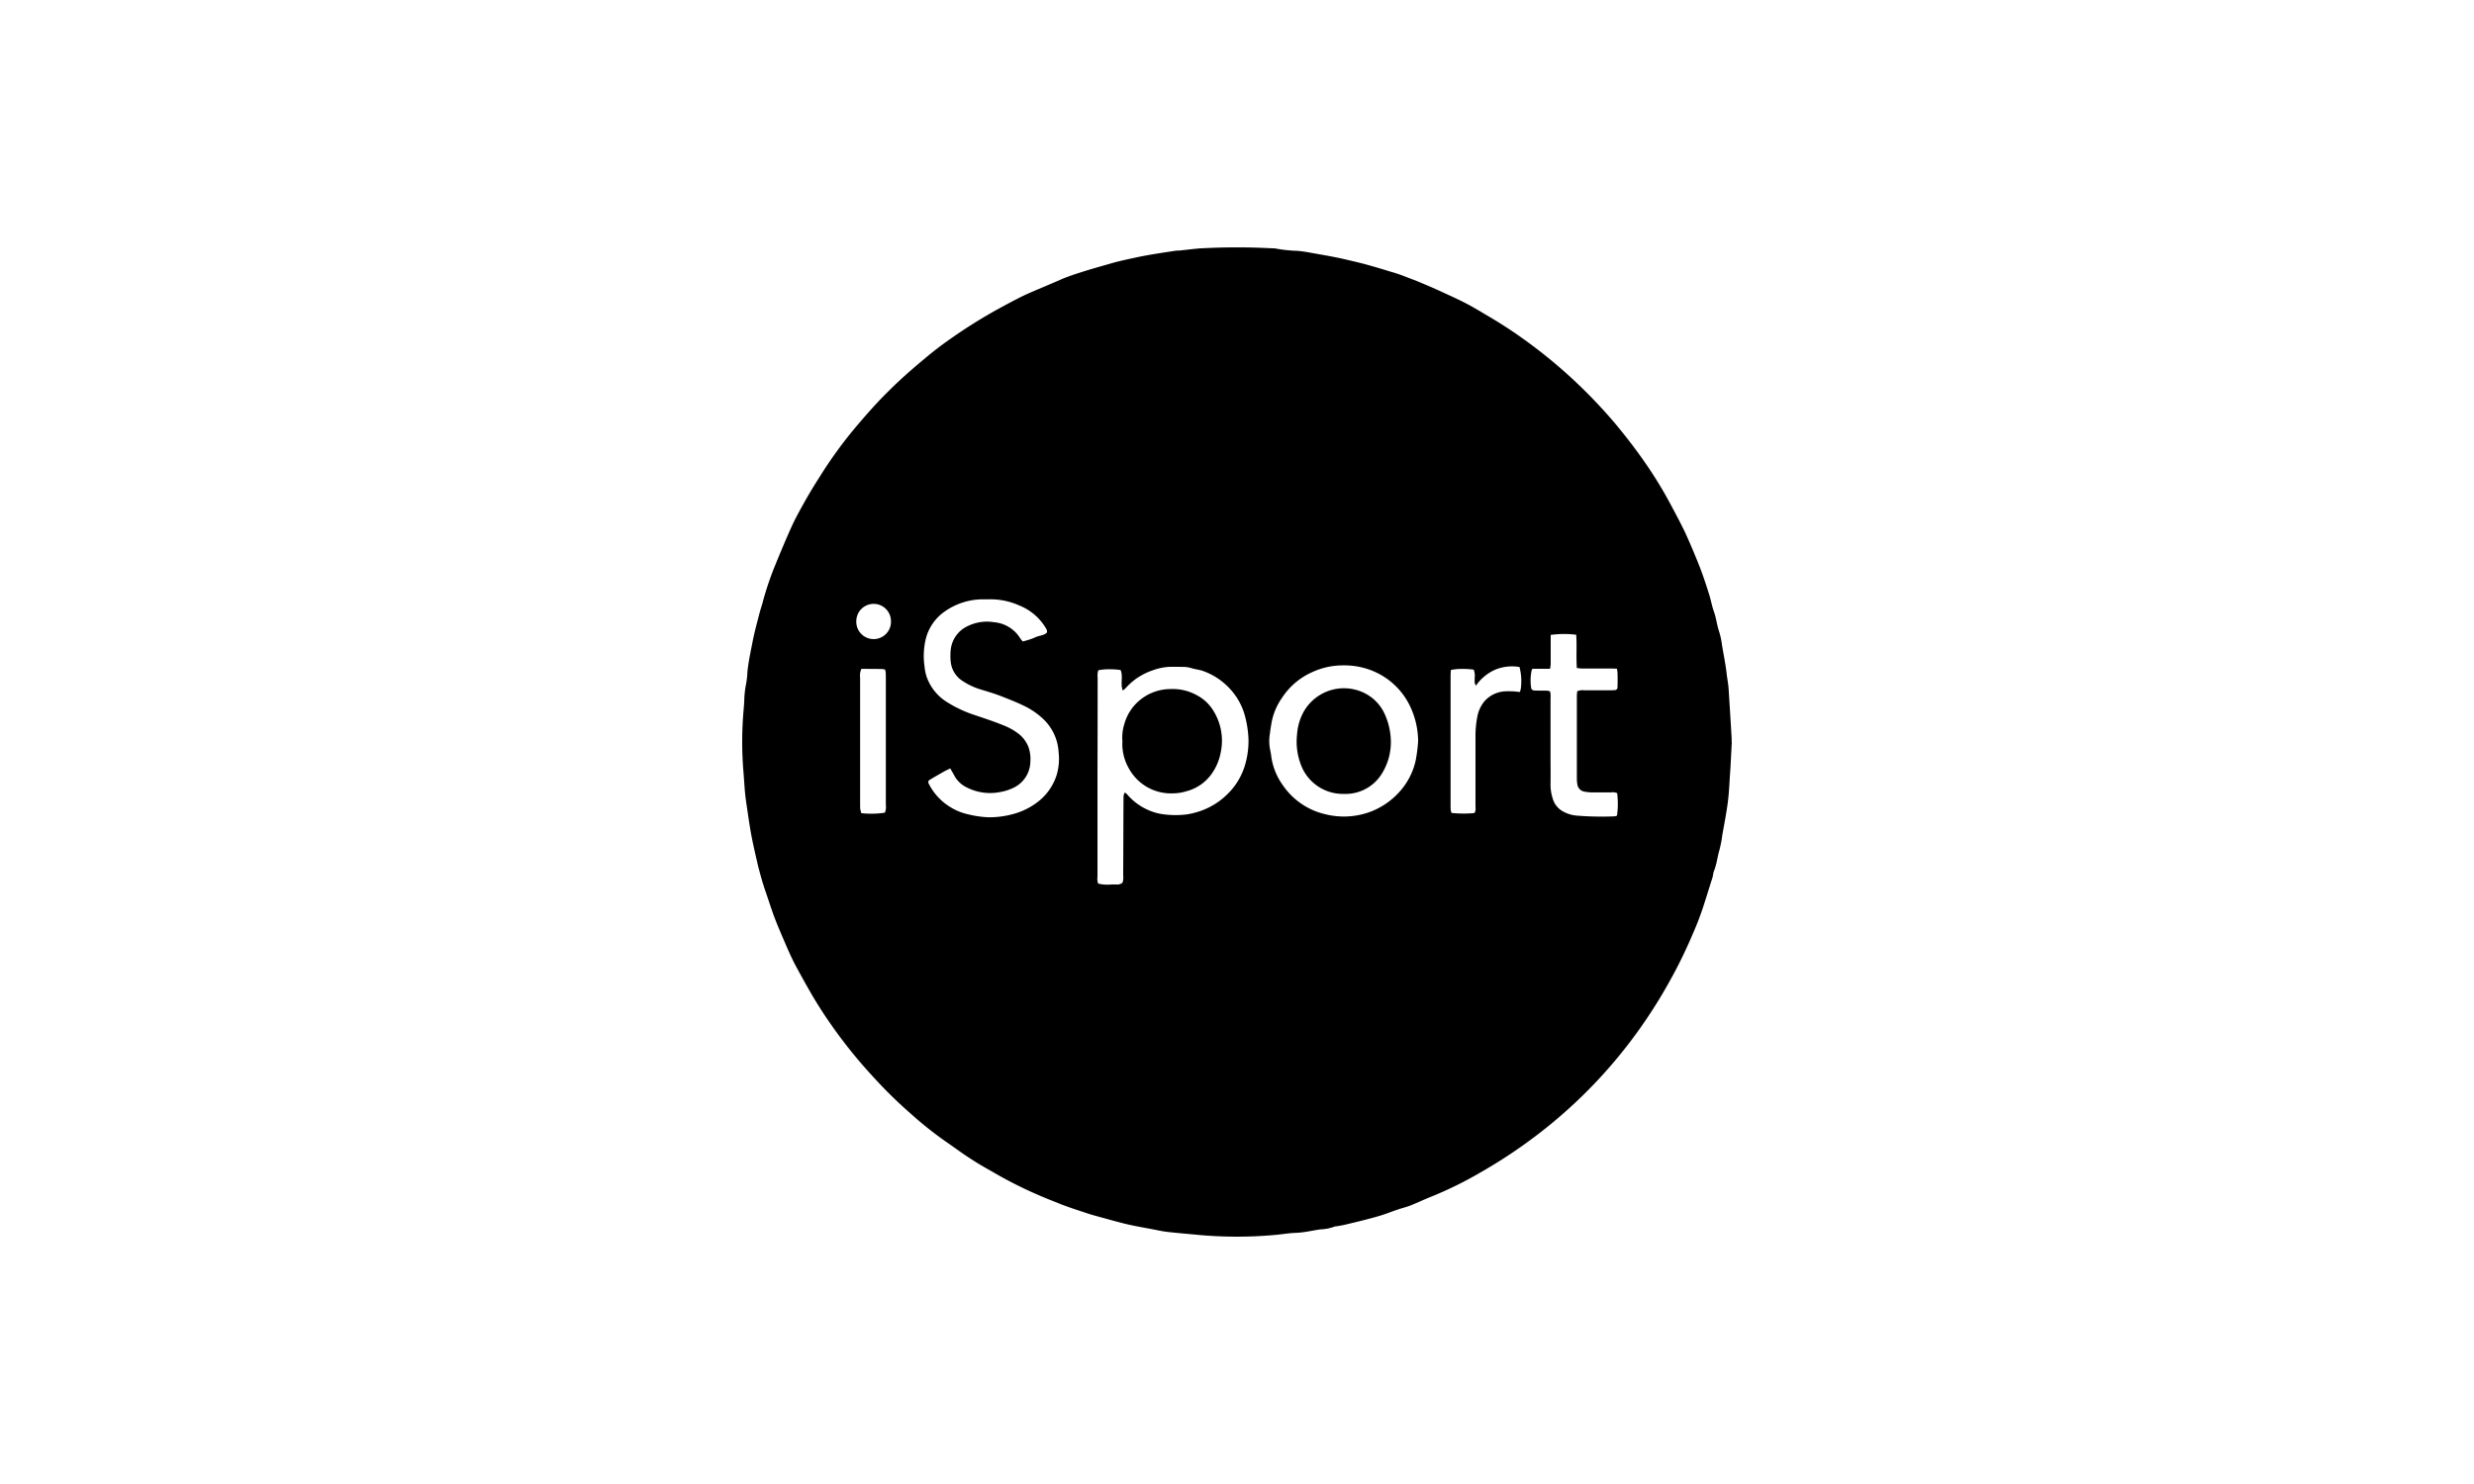 <?xml version="1.0" encoding="UTF-8"?>
<svg xmlns="http://www.w3.org/2000/svg" xmlns:xlink="http://www.w3.org/1999/xlink" width="250" height="150" viewBox="0 0 250 150">
  <defs>
    <clipPath id="b">
      <rect width="250" height="150"></rect>
    </clipPath>
  </defs>
  <g id="a" clip-path="url(#b)">
    <path d="M46.082,99.821c-.988-.1-1.991-.175-2.979-.287-.51-.048-1-.159-1.5-.255-.892-.176-1.784-.319-2.676-.526-.94-.223-1.88-.494-2.819-.749-.462-.128-.94-.255-1.4-.415-.86-.287-1.72-.558-2.565-.893s-1.688-.67-2.517-1.037c-1.306-.574-2.6-1.228-3.839-1.929-.876-.51-1.768-.989-2.612-1.547-.908-.574-1.768-1.228-2.66-1.834a37.08,37.08,0,0,1-3.6-2.886,44.078,44.078,0,0,1-3.488-3.412,49.666,49.666,0,0,1-3.536-4.226,47.62,47.62,0,0,1-2.66-3.954c-.621-1.053-1.211-2.121-1.8-3.205-.478-.893-.876-1.834-1.274-2.759s-.812-1.9-1.147-2.87c-.175-.51-.35-1.036-.526-1.563-.191-.558-.382-1.116-.542-1.69s-.319-1.148-.446-1.722c-.191-.829-.382-1.658-.542-2.487C.733,58.41.574,57.23.4,56.066.239,54.981.208,53.913.112,52.845a36.88,36.88,0,0,1,.016-5.932c.032-.367.064-.718.08-1.084a9.415,9.415,0,0,1,.175-1.642,8.484,8.484,0,0,0,.143-1.26c.1-1.021.319-2.009.51-3,.191-1,.462-1.977.717-2.966.1-.383.239-.765.335-1.148A30.862,30.862,0,0,1,3.346,32.1c.526-1.292,1.067-2.583,1.641-3.859.382-.845.844-1.658,1.29-2.472.478-.845.972-1.674,1.5-2.488a43.944,43.944,0,0,1,3.5-4.879c1.131-1.339,2.278-2.663,3.536-3.891,1.115-1.116,2.31-2.169,3.52-3.173a35.308,35.308,0,0,1,2.915-2.232A51.684,51.684,0,0,1,25.8,6.267c.908-.494,1.816-.989,2.74-1.435.94-.431,1.9-.813,2.851-1.228.462-.191.924-.415,1.4-.59.589-.223,1.195-.415,1.8-.606.86-.271,1.736-.51,2.612-.765.924-.271,1.88-.462,2.835-.67,1.226-.255,2.469-.431,3.7-.622.207-.032.43-.016.637-.048.478-.048.972-.112,1.449-.159C46.018.128,46.209.1,46.4.1a67.464,67.464,0,0,1,7.184,0,1.551,1.551,0,0,1,.382.032,13.845,13.845,0,0,0,2.15.223A13.854,13.854,0,0,1,57.5.558c1.163.207,2.342.4,3.488.67.621.144,1.226.287,1.848.446.876.239,1.752.494,2.612.765a15.865,15.865,0,0,1,1.736.59l1,.383c.844.351,1.673.7,2.5,1.084s1.688.765,2.517,1.2c.733.383,1.434.813,2.134,1.228,1.179.686,2.341,1.435,3.456,2.232,1.195.845,2.341,1.738,3.456,2.679a51.905,51.905,0,0,1,5.989,6c1.1,1.323,2.134,2.663,3.106,4.082a41.611,41.611,0,0,1,2.5,4.114c.494.925,1,1.866,1.449,2.807.51,1.116.988,2.248,1.434,3.381.366.925.669,1.866.972,2.822.191.59.287,1.2.494,1.77.239.67.3,1.355.526,2.025A7.34,7.34,0,0,1,99,40.136c.159.989.366,1.961.478,2.95.064.542.175,1.084.207,1.642.1,1.626.207,3.269.3,4.9v.383L100,49.99q-.048.957-.1,1.914c-.016.446-.048.893-.08,1.339-.064.957-.1,1.913-.223,2.854-.143,1.116-.366,2.216-.558,3.317a11.837,11.837,0,0,1-.287,1.5c-.207.686-.271,1.419-.542,2.089-.08.207-.1.462-.159.686-.271.845-.526,1.69-.8,2.535A29.806,29.806,0,0,1,96.1,69.3c-.542,1.276-1.131,2.535-1.784,3.779-.7,1.323-1.449,2.631-2.262,3.891A49.662,49.662,0,0,1,78.7,90.907c-1.306.925-2.676,1.786-4.062,2.583a38.8,38.8,0,0,1-4.826,2.392c-.765.3-1.513.654-2.262.957-.446.175-.924.287-1.386.446-.526.175-1.019.383-1.545.542-.542.175-1.1.319-1.657.462-.717.191-1.434.351-2.15.526-.223.048-.462.08-.685.128a1.381,1.381,0,0,0-.255.032,4.417,4.417,0,0,1-1.434.287c-.812.112-1.625.319-2.453.351-.7.016-1.386.144-2.087.207-1.3.12-2.6.179-3.91.179S47.38,99.94,46.082,99.821Zm-10.1-57.07a1.89,1.89,0,0,0-.064.733q0,4.879-.016,9.743V63.608a1.528,1.528,0,0,0,.064.7,3.815,3.815,0,0,0,1.266.1c.212-.007.423-.014.63,0a.859.859,0,0,0,.573-.191,1.861,1.861,0,0,0,.064-.733c.016-2.5.016-5.007.032-7.51,0-.191,0-.383.016-.574a1.019,1.019,0,0,1,.127-.3,2.778,2.778,0,0,1,.223.191,5.914,5.914,0,0,0,3.313,1.961,9.168,9.168,0,0,0,2.724.064,7.681,7.681,0,0,0,1.768-.494,7.189,7.189,0,0,0,2.389-1.61,6.738,6.738,0,0,0,1.672-2.727,8.633,8.633,0,0,0,.4-2.695,10.53,10.53,0,0,0-.334-2.328,6.416,6.416,0,0,0-1-2.169,6.819,6.819,0,0,0-3.218-2.456c-.382-.144-.78-.175-1.163-.287a3.127,3.127,0,0,0-.94-.144c-.462,0-.924-.016-1.4,0a5.847,5.847,0,0,0-1.72.383,6.285,6.285,0,0,0-2.612,1.738,2.614,2.614,0,0,1-.319.271c-.271-.7.064-1.435-.223-2.073a6.931,6.931,0,0,0-1.075-.075A5.107,5.107,0,0,0,35.983,42.751ZM20.469,52.94c-.494.287-.988.558-1.481.861a.282.282,0,0,0-.127.431,5.8,5.8,0,0,0,2.166,2.344,5.712,5.712,0,0,0,1.8.733,10.144,10.144,0,0,0,2.071.3,9.085,9.085,0,0,0,2.453-.319,7.058,7.058,0,0,0,2.628-1.323,5.5,5.5,0,0,0,1.816-2.695,5.788,5.788,0,0,0,.175-2.28,4.974,4.974,0,0,0-1.641-3.4,7.645,7.645,0,0,0-1.943-1.292c-.8-.383-1.625-.7-2.453-1.021-.653-.239-1.322-.431-1.991-.638a6.9,6.9,0,0,1-1.656-.8,2.609,2.609,0,0,1-1.211-1.914,5.7,5.7,0,0,1,0-1.276,2.985,2.985,0,0,1,1.768-2.392,4.406,4.406,0,0,1,2.6-.367,3.444,3.444,0,0,1,2.66,1.642c.08.112.159.207.239.3a6.688,6.688,0,0,0,1.242-.4c.4-.207.876-.175,1.211-.494.048-.255-.1-.415-.207-.606A5.494,5.494,0,0,0,28,36.2a7.1,7.1,0,0,0-3.09-.622h-.637a6.721,6.721,0,0,0-4.062,1.419,4.789,4.789,0,0,0-1.656,2.567A7.419,7.419,0,0,0,18.43,42.4a4.585,4.585,0,0,0,.223,1.053,4.939,4.939,0,0,0,1.927,2.44,12.613,12.613,0,0,0,2.963,1.4c.94.319,1.88.622,2.8,1a6.334,6.334,0,0,1,1.545.845A3.123,3.123,0,0,1,28.959,50.6a3.689,3.689,0,0,1,.159,1.387,2.978,2.978,0,0,1-1.752,2.663,5.026,5.026,0,0,1-1.258.4,5.2,5.2,0,0,1-3.393-.446A2.842,2.842,0,0,1,21.5,53.514c-.143-.271-.3-.542-.478-.845C20.8,52.781,20.628,52.86,20.469,52.94Zm61.166-8.053a2,2,0,0,1,.048.686v5.852c0,.957.016,1.914,0,2.87a4.476,4.476,0,0,0,.207,1.371,2.159,2.159,0,0,0,1,1.323,3.468,3.468,0,0,0,1.37.446,31.37,31.37,0,0,0,3.871.08.764.764,0,0,0,.271-.08,8.98,8.98,0,0,0,.016-2.264,1.161,1.161,0,0,0-.621-.08H85.76a4.717,4.717,0,0,1-.685-.08.864.864,0,0,1-.685-.749,3.493,3.493,0,0,1-.048-.574V45.35c0-.159.032-.335.032-.478a1.445,1.445,0,0,1,.717-.1H87.64c.175,0,.334,0,.51-.016a.281.281,0,0,0,.3-.319c.016-.494.016-.973,0-1.467a3.194,3.194,0,0,0-.064-.383c-.239,0-.446-.016-.669-.016H84.852c-.159,0-.319-.032-.51-.048-.08-1.148.016-2.264-.064-3.364a10,10,0,0,0-2.58.016v2.966a4.051,4.051,0,0,1-.064.462H79.866a.744.744,0,0,1-.08.1,4.989,4.989,0,0,0-.064,1.818.312.312,0,0,0,.319.271c.3.016.589.016.892.016.081,0,.164,0,.249,0A1.032,1.032,0,0,1,81.635,44.888ZM57.662,42.91a7.086,7.086,0,0,0-3.138,2.663,6.33,6.33,0,0,0-1.067,2.679c-.048.287-.1.59-.127.877a4.387,4.387,0,0,0,.016,1.642c.032.191.08.367.1.558a6.508,6.508,0,0,0,1.179,3.03,7.131,7.131,0,0,0,4.333,2.95,7.7,7.7,0,0,0,4.6-.287,7.557,7.557,0,0,0,3.2-2.392,6.951,6.951,0,0,0,1.29-2.727,16.128,16.128,0,0,0,.255-1.961,8.329,8.329,0,0,0-.844-3.62,7.2,7.2,0,0,0-3.011-3.157,7.458,7.458,0,0,0-3.648-.909h-.108A7.342,7.342,0,0,0,57.662,42.91Zm-45.747.574v12.8c0,.175,0,.335.016.51a2.907,2.907,0,0,0,.111.4,9.258,9.258,0,0,0,2.373-.048,1.517,1.517,0,0,0,.1-.8V43.484c0-.175,0-.335-.016-.51a1.7,1.7,0,0,0-.064-.3c-.08-.016-.175-.032-.271-.048-.685-.016-1.386-.016-2.119-.016A1.6,1.6,0,0,0,11.915,43.484Zm59.7-.765c-.016.191-.032.4-.032.606V56.5a3.078,3.078,0,0,0,.016.383,1.926,1.926,0,0,0,.08.287,12.235,12.235,0,0,0,2.294.016c.191-.207.127-.478.127-.733v-7a10.2,10.2,0,0,1,.175-1.961,3.462,3.462,0,0,1,.717-1.595,3,3,0,0,1,2.166-1.021c.239-.016.462,0,.7,0,.223.016.462.048.733.064a2.083,2.083,0,0,0,.1-.431,5.716,5.716,0,0,0-.143-2.089,4.5,4.5,0,0,0-2.341.223A4.629,4.629,0,0,0,74.148,44.3c-.207-.287-.111-.574-.127-.829a1.634,1.634,0,0,0-.1-.781,7.062,7.062,0,0,0-1.1-.075A5.294,5.294,0,0,0,71.615,42.719ZM13.253,36.038a1.75,1.75,0,0,0-1.72,1.69,1.753,1.753,0,1,0,3.5.032,1.748,1.748,0,0,0-1.754-1.722ZM56.515,52.446a6.541,6.541,0,0,1-.446-3.221,5.531,5.531,0,0,1,.446-1.834,4.674,4.674,0,0,1,6.069-2.472,4.387,4.387,0,0,1,2.262,2.089,6.8,6.8,0,0,1,.669,2.36,6.039,6.039,0,0,1-.844,3.779,4.313,4.313,0,0,1-3.871,2.1l-.146,0A4.526,4.526,0,0,1,56.515,52.446ZM39.089,52.7a4.99,4.99,0,0,1-.669-2.216c-.016-.223,0-.431,0-.59a4.359,4.359,0,0,1,.191-1.69,4.773,4.773,0,0,1,1.736-2.567,4.892,4.892,0,0,1,2.947-.989,5.039,5.039,0,0,1,2.676.638,4.273,4.273,0,0,1,1.609,1.5,5.726,5.726,0,0,1,.765,4.321,5.424,5.424,0,0,1-.844,2.025A4.548,4.548,0,0,1,44.808,55a4.624,4.624,0,0,1-1.306.191A4.844,4.844,0,0,1,39.089,52.7Z" transform="translate(75 25)"></path>
  </g>
</svg>
